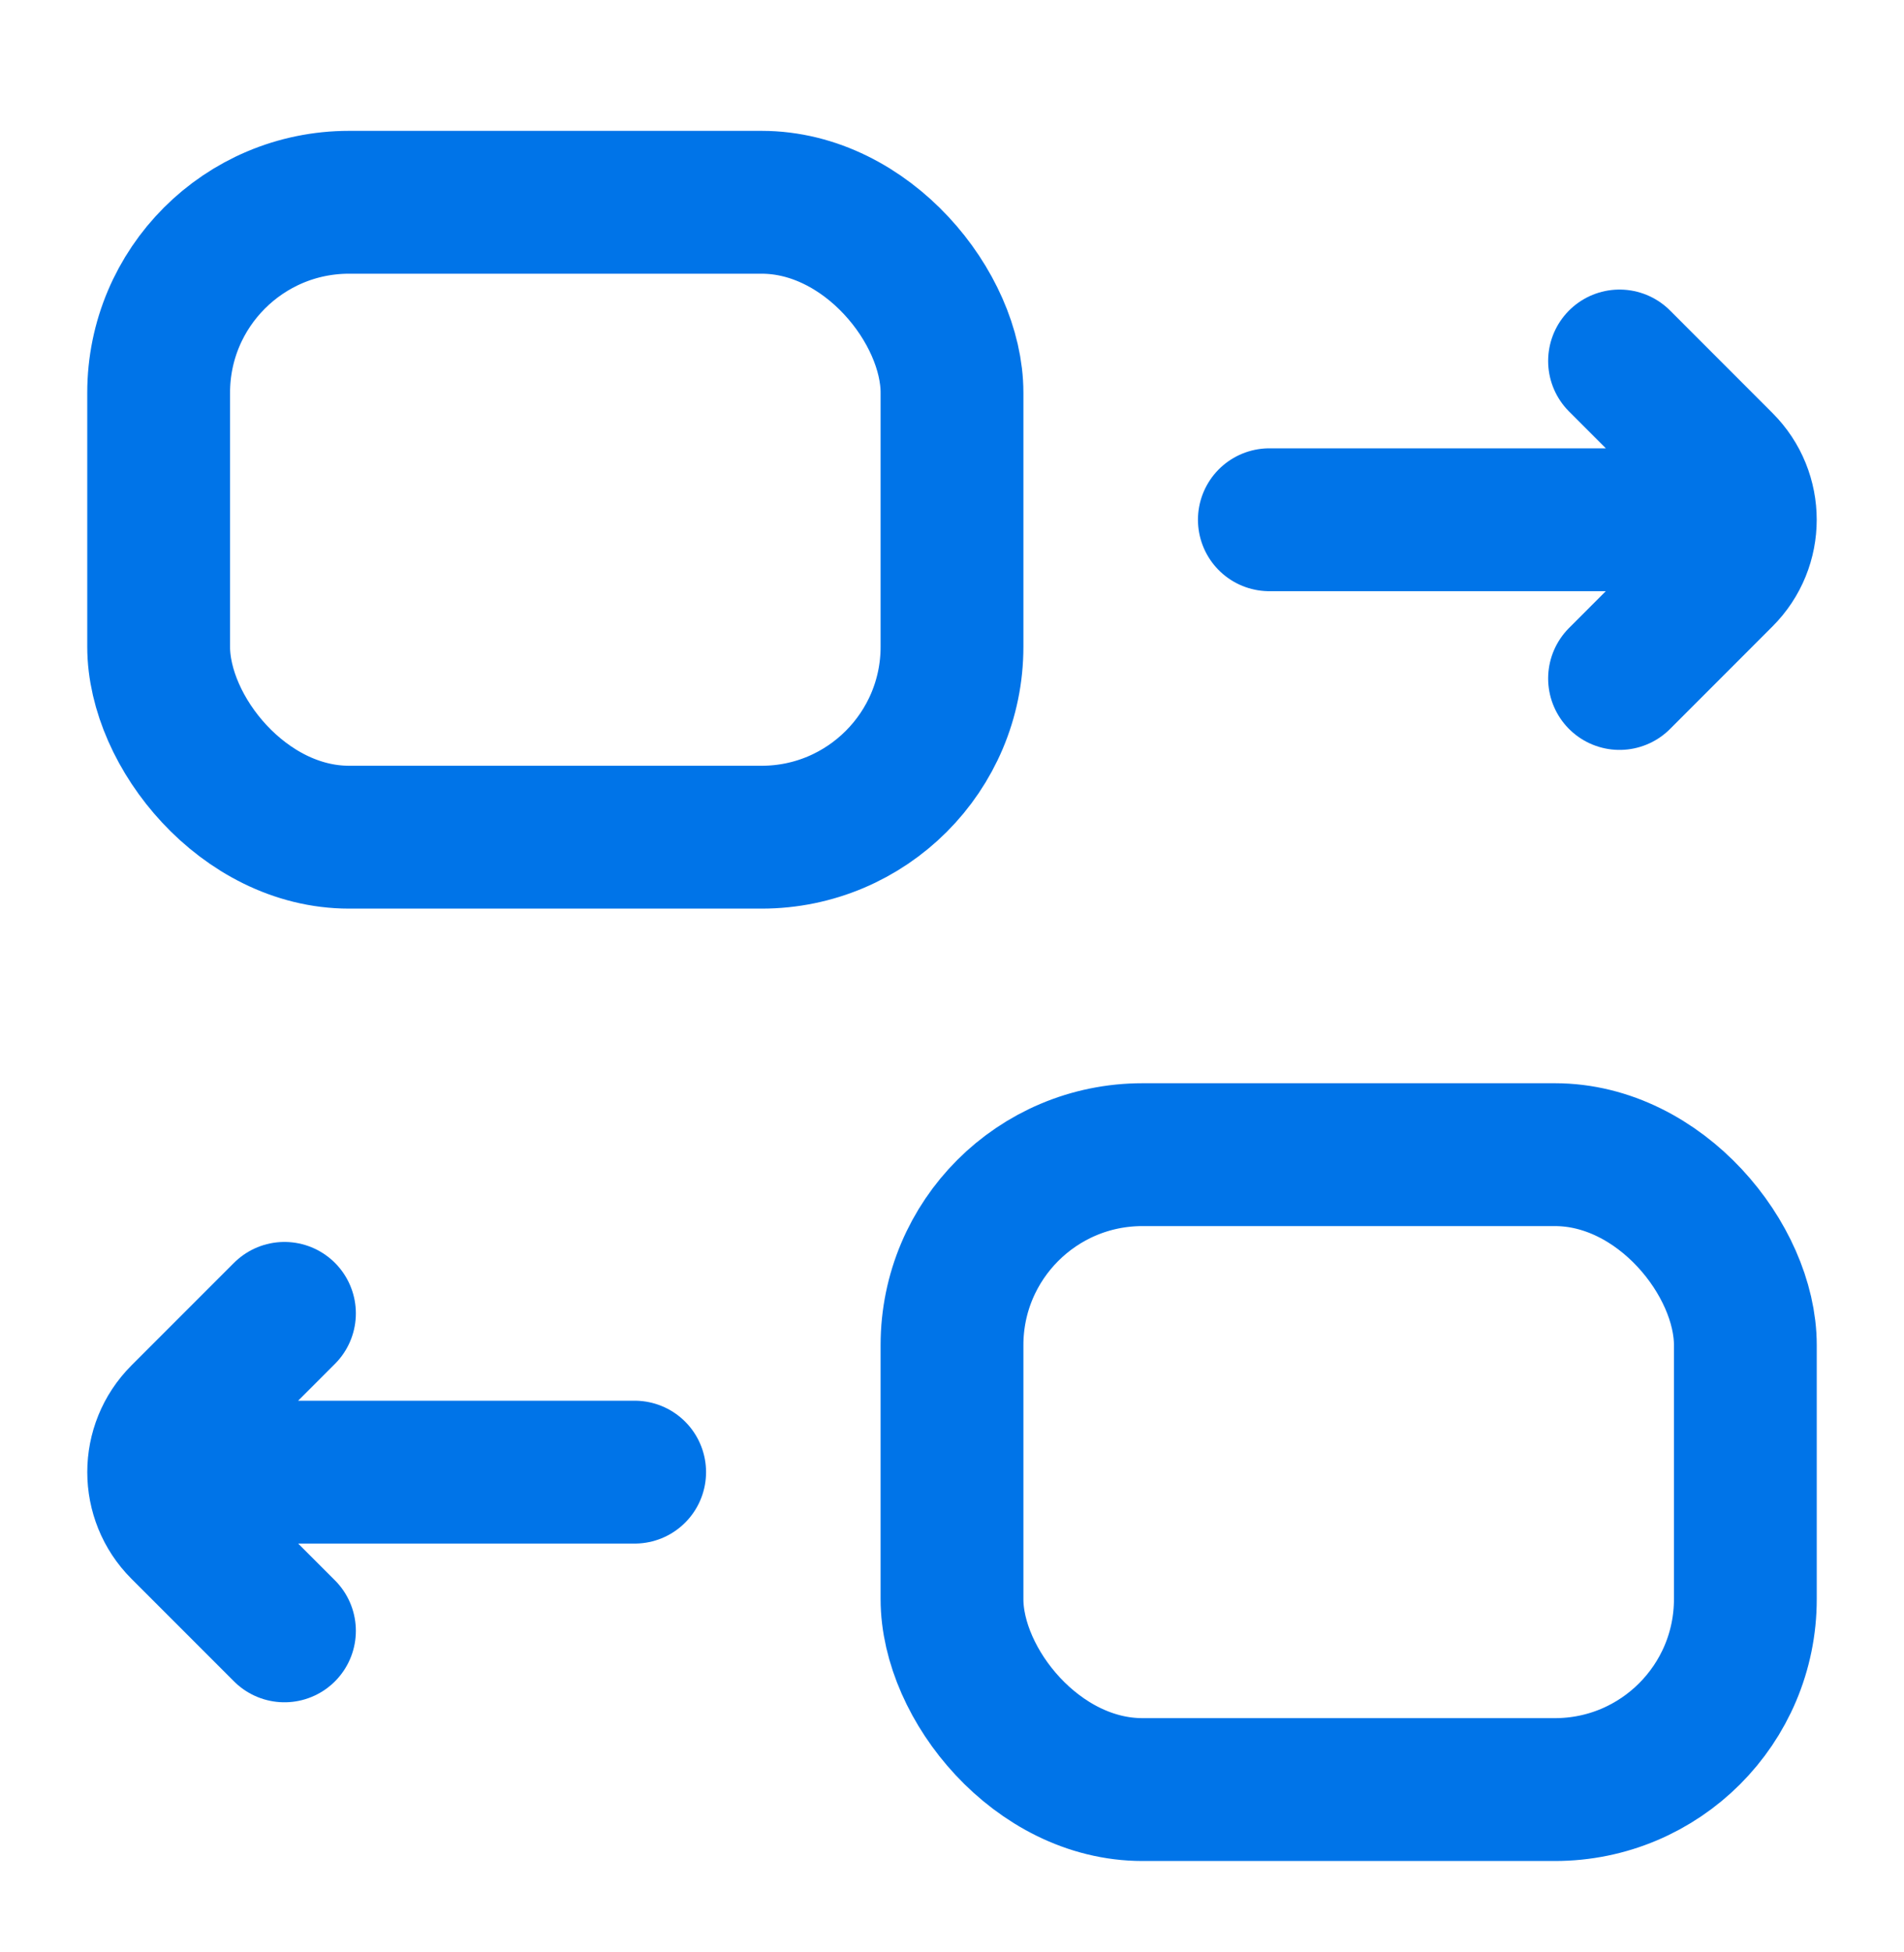 <svg width="40" height="41" viewBox="0 0 40 41" fill="none" xmlns="http://www.w3.org/2000/svg">
<rect x="3.333" y="4.248" width="16.667" height="13.333" rx="4" stroke="#0074E8" stroke-width="3"/>
<rect x="20" y="24.248" width="16.667" height="13.333" rx="4" stroke="#0074E8" stroke-width="3"/>
<path d="M34.024 7.581L36.178 9.736C36.829 10.387 36.829 11.442 36.178 12.093L34.024 14.248M26.667 10.915L35.69 10.915" stroke="#0074E8" stroke-width="3" stroke-linecap="round"/>
<path d="M5.976 27.581L3.821 29.736C3.171 30.387 3.171 31.442 3.821 32.093L5.976 34.248M13.333 30.915L4.31 30.915" stroke="#0074E8" stroke-width="3" stroke-linecap="round"/>
</svg>

